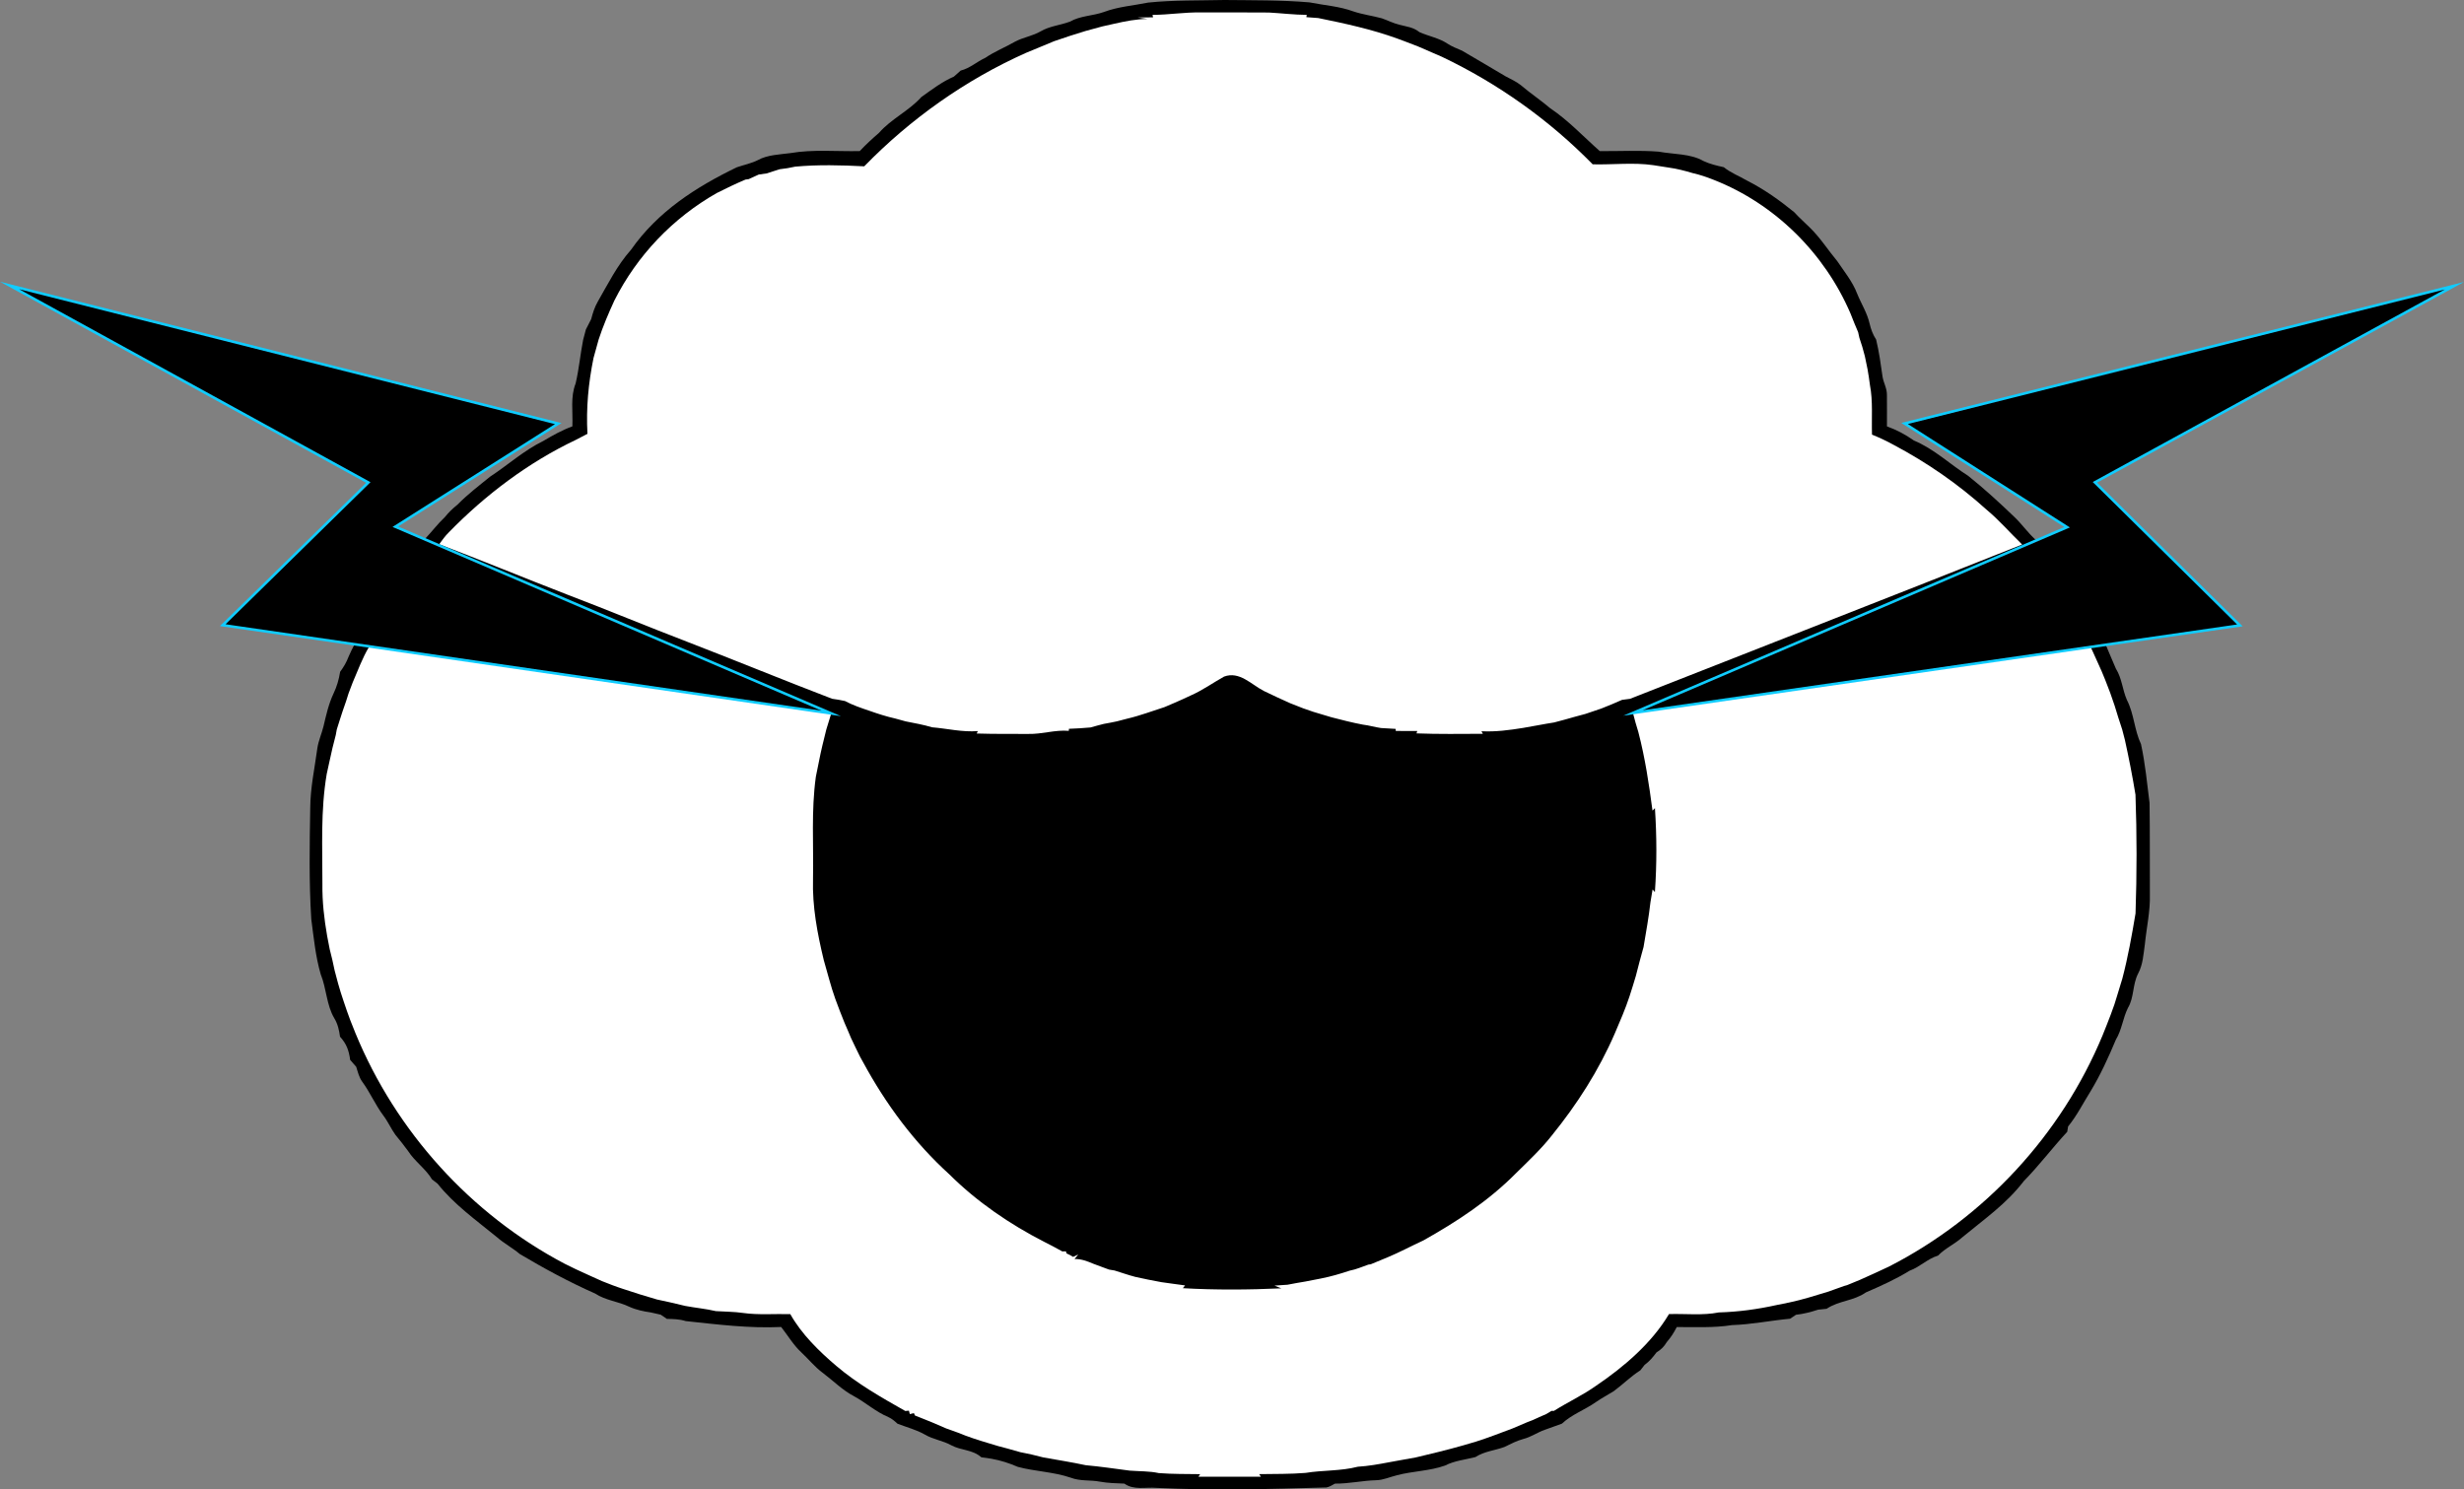 <?xml version="1.0" encoding="UTF-8"?>
<svg id="es-logo" data-name="es-logo" xmlns="http://www.w3.org/2000/svg" viewBox="0 0 942.03 569.52">
  <rect x="0" y="0" width="942.03" height="569.52" fill="#808080" stroke="none"/>
  <defs>
    <style>
      .cls-1 {
        fill: none;
        stroke: #10ccff;
        stroke-miterlimit: 10;
      }

      .cls-2, .cls-3 {
        strokeWidth: 0px;
      }

      .cls-3 {
        fill: #fff;
      }
    </style>
  </defs>
  <g id="es-logo-main" data-name="es-logo-main">
    <path class="cls-2" d="m468.13,0c10.82.12,21.73-.01,32.51.91,5.55,1.11,11.42,1.48,16.73,3.44,3.58,1.2,7.26,1.66,10.89,2.64,2.28.78,4.39,1.91,6.77,2.47,2.73.73,5.35.94,7.62,2.81,3.68,1.64,7.54,2.26,10.79,4.45,1.74,1.14,3.64,1.82,5.53,2.66,5.54,3.3,11.12,6.46,16.65,9.81,1.95,1.04,4.12,2.01,5.84,3.39,3.61,3.09,7.58,5.71,11.2,8.8,6.93,4.63,12.73,10.9,18.97,16.4,7.49.06,15.06-.37,22.53.21,5.55,1.05,12.15.71,17.04,3.55,2.5,1.18,5.13,1.8,7.82,2.39,2.74,2.19,5.9,3.38,8.91,5.13,6.5,3.3,12.37,7.47,18.01,12.06,1.91,2.11,4.05,3.98,6.07,5.98,3.96,3.88,6.88,8.53,10.45,12.82,2.66,3.97,5.84,7.84,7.54,12.33,1.61,3.97,3.82,7.3,4.79,11.53.52,2.2,1.24,4.15,2.48,6.06,1.14,4.7,1.79,9.49,2.47,14.27.43,2.45,1.68,4.34,1.66,6.88.08,4.02-.03,8.03.01,12.05,3.83,1.39,6.94,3.05,10.27,5.38,7.91,3.34,13.67,9.01,20.78,13.53,6.19,4.94,12.05,10.33,17.76,15.81,2.84,2.74,5.09,5.97,8.01,8.63,4-1.64,8.05-3.19,12.07-4.79-2.86-2.05-5.81-3.95-8.8-5.8-17.8-11.25-35.62-22.5-53.34-33.87,21.03-5.34,42.12-10.4,63.13-15.83,28.15-7.28,56.44-14.01,84.58-21.33,20.83-5.18,41.63-10.51,62.5-15.52-45.93,24.83-91.58,50.22-137.45,75.18,1.56,1.73,3.13,3.43,4.8,5.04,16.98,16.45,33.89,32.99,50.63,49.67-17.08,2.55-34.21,4.86-51.28,7.45,1.33,3.01,2.51,6.07,3.86,9.07,2.35,3.78,2.47,7.94,4.2,11.94,2.78,5.36,2.82,11.46,5.41,16.94,1.61,7.35,2.33,15,3.27,22.47.16,11.66.07,23.37.12,35.03.19,6.28-1.28,12.7-1.91,19.01-.58,3.97-.69,7.65-2.59,11.24-2.18,4.22-1.48,9.11-3.88,13.11-1.96,3.93-2.31,8.33-4.62,12.15-2.83,6.77-5.86,13.41-9.66,19.71-2.86,4.55-5.19,9.29-8.6,13.47-.11.68-.22,1.36-.34,2.05-5.68,6.12-10.73,12.87-16.6,18.85-6.7,8.76-15.08,14.5-23.46,21.44-2.93,2.65-6.55,4.18-9.32,7.04-4.06,1.22-6.9,4.34-10.88,5.78-5.27,3.25-11.04,5.84-16.71,8.3-4.65,3.29-10.29,3.1-15.02,6.26-1.08.11-2.15.22-3.23.34-2.78.89-5.57,1.64-8.48,1.95-.76.5-1.51,1.01-2.26,1.51-7.44.68-14.74,2.21-22.23,2.44-6.93,1.11-13.93.7-21.09.75-1.06,2.09-2.23,3.93-3.78,5.7-1.07,1.78-2.18,2.91-3.96,3.98-1.34,1.81-2.72,3.45-4.55,4.78-.55.7-1.09,1.4-1.64,2.09-3.7,2.36-6.71,5.43-10.2,7.99-2.23,1.41-4.58,2.6-6.74,4.12-4.4,3.09-9.14,4.66-13.05,8.28-2.15.81-4.33,1.53-6.49,2.33-2.88,1-5.31,2.8-8.31,3.54-2.54.69-4.81,1.9-7.16,3.04-3.77,1.39-7.62,1.62-11.1,3.87-3.97,1.01-7.92,1.35-11.63,3.24-5.81,2.08-12.34,2.11-18.31,3.69-2.8.67-5.2,1.84-7.95,1.91-5.31.13-10.45,1.36-15.79,1.3-1.06.55-2.11,1.28-3.29,1.47-21.65.63-43.31,1.24-64.97.16-4.3-.35-8.67.95-12.26-1.63-3.12-.14-6.2-.18-9.29-.74-3.86-.74-7.52-.1-11.26-1.54-6.54-2.23-13.67-2.37-20.18-4.12-3.38-1.45-6.51-2.46-10.14-3.12-1.27-.17-2.53-.34-3.8-.54-3.5-3.06-7.68-2.53-11.59-4.64-3.21-1.77-6.83-2.17-9.99-4.04-3.39-1.91-6.88-2.77-10.5-4.17-1.08-.99-2.15-1.94-3.51-2.54-4.85-2.04-8.51-5.46-13.11-7.97-4.38-2.27-8.02-5.99-12.03-8.99-3.07-2.29-5.35-5.22-8.14-7.8-2.98-2.75-5.17-6.49-7.68-9.68-12.3.57-24.32-.96-36.51-2.26-2.35-.76-4.74-.78-7.18-.84-.79-.53-1.57-1.07-2.35-1.6-1.19-.26-2.38-.53-3.56-.81-2.94-.44-5.8-1.01-8.51-2.25-4.28-2.06-8.93-2.36-12.99-5.02-9.95-4.4-19.48-9.56-28.82-15.12-2.78-2.34-6-4.04-8.73-6.43-8.08-6.61-16.34-12.46-22.72-20.48-.7-.54-1.4-1.08-2.1-1.62-2.5-4.16-6.56-6.8-9.16-10.85-1.53-2.13-3.18-4.16-4.84-6.19-1.69-2.35-2.84-5.05-4.61-7.37-3.08-4.11-5.06-8.83-8.09-12.96-1.2-1.63-1.69-3.78-2.3-5.7-.77-.87-1.54-1.74-2.3-2.62-.5-3.64-1.38-6.14-3.88-8.88-.35-2.52-.86-4.87-2.2-7.07-2.95-4.94-2.97-11.32-5.18-16.79-1.99-6.8-2.67-14.06-3.61-21.08-.89-14.1-.64-28.31-.4-42.43.04-7.81,1.69-15.29,2.73-22.99.41-2.77,1.63-5.48,2.32-8.23.98-4.17,1.98-8.68,3.83-12.57,1.29-2.7,2.08-5.41,2.55-8.37,1.37-1.84,2.44-3.68,3.25-5.83.67-1.59,1.45-3.12,2.25-4.65-16.77-2.59-33.59-4.89-50.38-7.35,18.37-18.37,37.23-36.25,55.66-54.56C95.11,159.35,49.41,134.18,3.65,109.15c19.67,4.73,39.28,9.8,58.92,14.67,30.16,7.85,60.44,15.15,90.61,22.96,20.04,5.21,40.2,9.98,60.25,15.19-8.46,5.71-17.24,10.95-25.84,16.45-12.1,7.74-24.28,15.35-36.45,22.98,3.79,1.59,7.59,3.14,11.46,4.53,2.56-2.68,4.75-5.64,7.45-8.17,1.47-1.82,3.01-3.33,4.84-4.78,3.83-3.91,8.25-7.28,12.49-10.72,6.97-4.56,12.78-9.94,20.37-13.67,3.61-2.13,7.12-4.11,11.08-5.56.24-5.86-.81-11.18,1.24-16.4,1.3-5.47,1.78-11.13,2.87-16.66.37-1.33.72-2.66,1.06-4,.69-1.31,1.37-2.62,2.02-3.95.61-2.28,1.28-4.51,2.46-6.57,3.98-6.92,7.44-13.95,12.79-19.97,10.19-14.56,24.68-23.88,40.41-31.51,2.71-.92,5.48-1.46,8.07-2.75,3.6-2.02,8.4-2.15,12.44-2.68,8.65-1.49,17.74-.58,26.5-.77,2.31-2.46,4.79-4.75,7.35-6.95,4.71-5.41,11.36-8.32,16.21-13.71,3.94-2.82,7.97-5.89,12.44-7.82.87-.77,1.73-1.55,2.6-2.31,3.5-.86,6.12-3.36,9.44-4.89,3.59-2.45,7.58-3.99,11.33-6.16,3.14-1.67,6.7-2.15,9.81-3.95,3.53-2.06,7.31-2.26,11.25-3.73,3.82-2.22,8.71-2.17,12.88-3.65,5.52-2.07,11.18-2.44,16.95-3.61,9.65-1,19.48-.77,29.18-.99Z"/>
    <path class="cls-3" d="m440.63,5.68c6.2,0,12.31-1.06,18.5-.92,8.66,0,17.33-.05,26,.03,4.83.27,9.62.86,14.46.9l-.15.87c1.52.1,3.03.21,4.54.34,10.27,2.1,20.41,4.28,30.3,7.87.96.36,1.93.72,2.91,1.08,1.68.65,3.37,1.31,5.05,1.95,1.94.83,3.88,1.66,5.81,2.52,1.06.45,2.12.92,3.19,1.38,21.4,10.19,41.09,24.18,57.67,41.13,7.66.2,15.57-.78,23.15.32,2.02.34,4.04.62,6.05.95,3.07.42,6.03,1.2,9,2.08,2.8.63,5.47,1.55,8.13,2.61,23.37,9.18,42.37,28.06,52.24,51.09.93,2.4,1.9,4.78,2.92,7.14.15.7.31,1.4.46,2.1.79,2.32,1.52,4.66,2.1,7.05.35,1.66.69,3.32,1.03,4.99.37,2.01.66,4.03.92,6.06,1.19,6.11.58,12.7.79,18.97,2.88,1.17,5.67,2.47,8.39,3.98,12.72,6.75,24.6,14.96,35.28,24.61,4.97,4.12,9.11,8.97,13.73,13.43-49.88,19.85-99.95,39.32-149.91,59-1.02.13-2.03.26-3.05.4-2.62,1.19-5.28,2.27-7.96,3.33-2,.69-4,1.39-6.02,2.04-2.66.71-5.33,1.43-7.98,2.2-1.34.35-2.68.7-4.01,1.07-3.96.6-7.88,1.44-11.83,2.08-5.36.86-10.5,1.56-15.96,1.28l.54.98c-8.47.03-16.92.16-25.38-.16l.3-.91c-2.74.02-5.48-.02-8.22-.02l-.04-.79c-1.87-.1-3.74-.24-5.6-.33-2.35-.33-4.6-1.03-6.95-1.3-4.05-.77-8.03-1.78-12.01-2.82-2.32-.68-4.63-1.39-6.94-2.08-1.27-.47-2.56-.89-3.84-1.33-1.67-.69-3.35-1.35-5.04-1.98-3.36-1.51-6.7-3.04-10.01-4.66-4.81-2.47-9.31-7.67-15.2-5.5-4.31,2.4-8.27,5.28-12.83,7.26-2,.95-4.02,1.88-6.06,2.75-1.28.55-2.57,1.1-3.85,1.65-4.77,1.52-9.41,3.3-14.3,4.43-1.31.35-2.63.69-3.95,1.03-1.66.36-3.33.68-5,.97-1.69.45-3.38.85-5.05,1.36-2.75.26-5.51.41-8.28.52l-.05.78c-5.31-.45-10.23,1.32-15.48,1.18-6.59-.01-13.16.04-19.74-.16l.45-.93c-6,.48-11.61-.97-17.53-1.45-3.28-1.01-6.7-1.58-10.06-2.26-1.33-.35-2.65-.72-3.96-1.09-3.41-.76-6.71-1.83-9.99-2.99-3.17-1.07-6.29-2.12-9.25-3.7-1.62-.38-3.26-.63-4.91-.86-18.4-7.04-36.62-14.53-54.99-21.63-15.53-5.95-30.88-12.35-46.42-18.26-16.31-6.32-32.47-12.99-48.82-19.22,1.16-1.58,2.28-3.17,3.69-4.55,13.96-14.32,30.43-26.75,48.52-35.33,1.5-.75,2.98-1.53,4.46-2.32-.53-9.93.35-19.27,2.32-28.99.64-2.34,1.28-4.67,1.94-7,1.66-5.13,3.78-10.06,6.02-14.95,8.72-17.31,22.35-31.58,39.19-41.15,3.59-1.82,7.23-3.55,10.94-5.13.41-.05.82-.11,1.23-.17,1.28-.59,2.57-1.17,3.85-1.76,1.03-.14,2.05-.28,3.07-.43,1.64-.57,3.3-1.07,4.95-1.6,2-.2,3.96-.55,5.92-.99,8.75-.81,17.63-.57,26.39-.12,17.62-18.11,38.71-33.06,61.8-43.37,2.33-.98,4.67-1.95,7.01-2.9,1.25-.52,2.5-1.04,3.75-1.56,3.99-1.42,8.02-2.68,12.06-3.92,2.13-.55,4.24-1.18,6.38-1.74,1.55-.37,3.11-.7,4.67-1.05,4.17-.94,8.29-1.77,12.58-1.82-1.25-.18-2.5-.36-3.74-.56,1.97-.03,3.94-.04,5.91-.05l-.2-.95Z"/>
    <path class="cls-3" d="m141.03,247.45c3.25-.24,6.8.69,10.05,1.08,30.73,4.31,61.4,9.18,92.13,13.41,24.85,3.7,49.75,7.1,74.59,10.86-.64,2.05-1.26,4.1-1.89,6.15-.48,2.09-1.03,4.15-1.53,6.23-.95,3.92-1.61,7.9-2.47,11.83-1.8,13.04-.83,25.81-1.08,39.03-.31,10.61,1.64,20.82,4.11,31.08,1.46,4.96,2.66,9.97,4.41,14.84,1.13,3.08,2.3,6.14,3.54,9.18.87,1.93,1.67,3.89,2.5,5.84,1.16,2.38,2.25,4.78,3.45,7.14.37.65.73,1.31,1.09,1.96,8.71,16.09,19.54,30.75,33.12,43.06,10.5,10.43,23.02,18.98,36.17,25.71,2.35,1.15,4.63,2.41,6.92,3.67l1.36-.04.27.8c.86.37,1.69.81,2.49,1.32l1.97-.9c-.47.57-.94,1.15-1.42,1.72,2.68-.05,4.83.82,7.24,1.83,1.97.74,3.95,1.47,5.93,2.2.71.13,1.43.25,2.15.36,2.63.81,5.22,1.74,7.89,2.43,1.66.35,3.32.7,4.97,1.06,1.7.3,3.38.62,5.07.97,3.01.39,6.01.87,9.02,1.24l-.86,1.06c12.53.72,25.11.62,37.64.06l-2.61-1.05c1.66-.11,3.31-.21,4.97-.33,2.29-.48,4.6-.83,6.91-1.24,1.97-.37,3.94-.73,5.91-1.15,3.74-.73,7.37-1.8,10.99-3,2.48-.46,4.74-1.49,7.11-2.3l.91-.13c4.4-1.78,8.78-3.57,13.03-5.69,2.36-1.19,4.75-2.3,7.13-3.44,12.93-7.27,24.94-15.15,35.43-25.74,4.67-4.59,9.64-9.26,13.67-14.41,9.68-11.95,17.94-24.85,24.05-38.98,2.01-4.68,4.03-9.34,5.63-14.19.84-2.59,1.65-5.18,2.42-7.8.92-3.71,1.93-7.4,2.95-11.08.95-5.68,1.99-11.33,2.63-17.06.29-1.65.56-3.3.82-4.95l.89,1c.75-10.66.72-21.4.01-32.07l-.93.95c-1.33-10.12-2.83-20.15-5.41-30.04-.75-2.42-1.45-4.85-2.07-7.3,12.64-1.86,25.28-3.81,37.96-5.46,5.27-.92,10.6-1.56,15.89-2.36,36.36-4.97,72.63-10.64,108.97-15.71,4.04-.66,8.11-1.28,12.18-1.73.85,1.92,1.73,3.83,2.6,5.74,1.09,2.31,2.09,4.66,3.03,7.04,1.29,3.18,2.45,6.38,3.52,9.64.9,3.07,1.9,6.1,2.9,9.14.33,1.32.67,2.65,1.03,3.97,1.54,6.98,2.9,13.9,4.05,20.96.55,15.03.54,30.38.02,45.41-1.41,8.39-2.88,16.71-5.05,24.94-.72,2.3-1.42,4.6-2.11,6.91-.32.99-.63,1.99-.93,2.99-.48,1.31-.94,2.62-1.42,3.93-.53,1.37-1.07,2.73-1.59,4.1-.51,1.27-1.01,2.53-1.52,3.8-15.78,37.96-45.06,69.64-81.66,88.37-3.65,1.72-7.31,3.4-11,5.03l-5.01,2.07c-.36.1-.72.2-1.09.3-2.01.72-4.01,1.47-6.03,2.16-4.93,1.49-9.82,3.08-14.88,4.14-1.63.33-3.26.64-4.88.99-7.29,1.62-14.68,2.63-22.16,2.84-6.16,1.23-12.77.43-19.04.63-6.58,11.11-17.28,20.24-27.88,27.41-5.11,3.63-10.79,6.25-16.1,9.6h-.92c-.7.43-1.39.84-2.08,1.25-1.74.73-3.47,1.48-5.18,2.3-.63.24-1.27.49-1.91.73-1.91.82-3.82,1.63-5.74,2.44-4.65,1.73-9.26,3.55-13.99,5.04-6.29,1.92-12.58,3.57-18.97,5.07-1.35.31-2.69.63-4.02.97-1.69.31-3.38.6-5.07.91-1.7.31-3.41.6-5.11.93-3.99.76-7.95,1.47-12.01,1.72-6.61,1.71-13.34,1.27-19.97,2.36-5.89.47-11.83.38-17.73.47l.66.98c-7.96.01-15.91.01-23.88,0l.67-.97c-5.27-.08-10.57,0-15.83-.41-3.6-.78-7.35-.65-11.12-.94-5.58-.72-11.19-1.57-16.79-2.07-5.39-1.16-10.86-2.01-16.29-2.99-2.9-.77-5.81-1.46-8.76-2-1.62-.47-3.25-.92-4.88-1.38-2.39-.58-4.75-1.27-7.1-2.01-3.99-1.19-7.95-2.44-11.79-4.05-1.5-.53-3-1.08-4.5-1.61-1.88-.82-3.78-1.59-5.65-2.43-2.11-.88-4.25-1.68-6.36-2.55l-.37-.89-1.56.37-.36-1.32-1.38.13c-9.21-5.22-18.27-10.35-26.38-17.24-6.62-5.63-13.3-12.17-17.58-19.79-5.86-.18-12.14.38-18.03-.45-3.42-.51-6.93-.47-10.44-.71-3.86-.9-7.83-1.26-11.72-1.99-1.95-.49-3.92-.91-5.88-1.39-1.62-.38-3.25-.71-4.88-1.06-4.36-1.27-8.7-2.59-13-4.05-2.72-.87-5.37-1.91-8.02-2.97-3.39-1.47-6.72-3.07-10.09-4.59-.67-.33-1.35-.67-2.03-1-.73-.36-1.47-.73-2.21-1.08-35.89-18.92-64.48-50.57-79.92-88.06-.67-1.68-1.34-3.36-2.01-5.04-.89-2.39-1.74-4.8-2.54-7.23-.77-2.28-1.51-4.56-2.14-6.88-.44-1.65-.85-3.3-1.31-4.94-.53-2.72-1.19-5.42-1.88-8.11-.33-1.68-.62-3.35-.97-5.02-1.16-6.62-1.9-13.16-1.82-19.89.03-14.31-.73-27.96,1.65-42.08.38-1.66.73-3.32,1.09-4.98.7-3.34,1.48-6.63,2.37-9.93.13-.71.26-1.42.39-2.14.42-1.3.84-2.61,1.24-3.92.33-1,.65-1.99.97-2.99.46-1.3.9-2.6,1.35-3.9.31-.99.62-1.98.94-2.97.53-1.4,1.07-2.8,1.59-4.2,1.97-4.51,3.66-9.25,6.18-13.48Z"/>
  </g>
  <g id="horn-outlines" data-name="horn-outlines">
    <polygon class="cls-1" points="317.8 272.8 85.16 239.05 140.82 184.49 3.65 109.15 213.43 161.97 151.14 201.4 317.8 272.8"/>
    <polygon class="cls-1" points="938.37 109.25 728.16 161.93 790.3 201.6 624.3 272.63 856.35 239.14 800.92 184.43 938.37 109.25"/>
  </g>
</svg>
